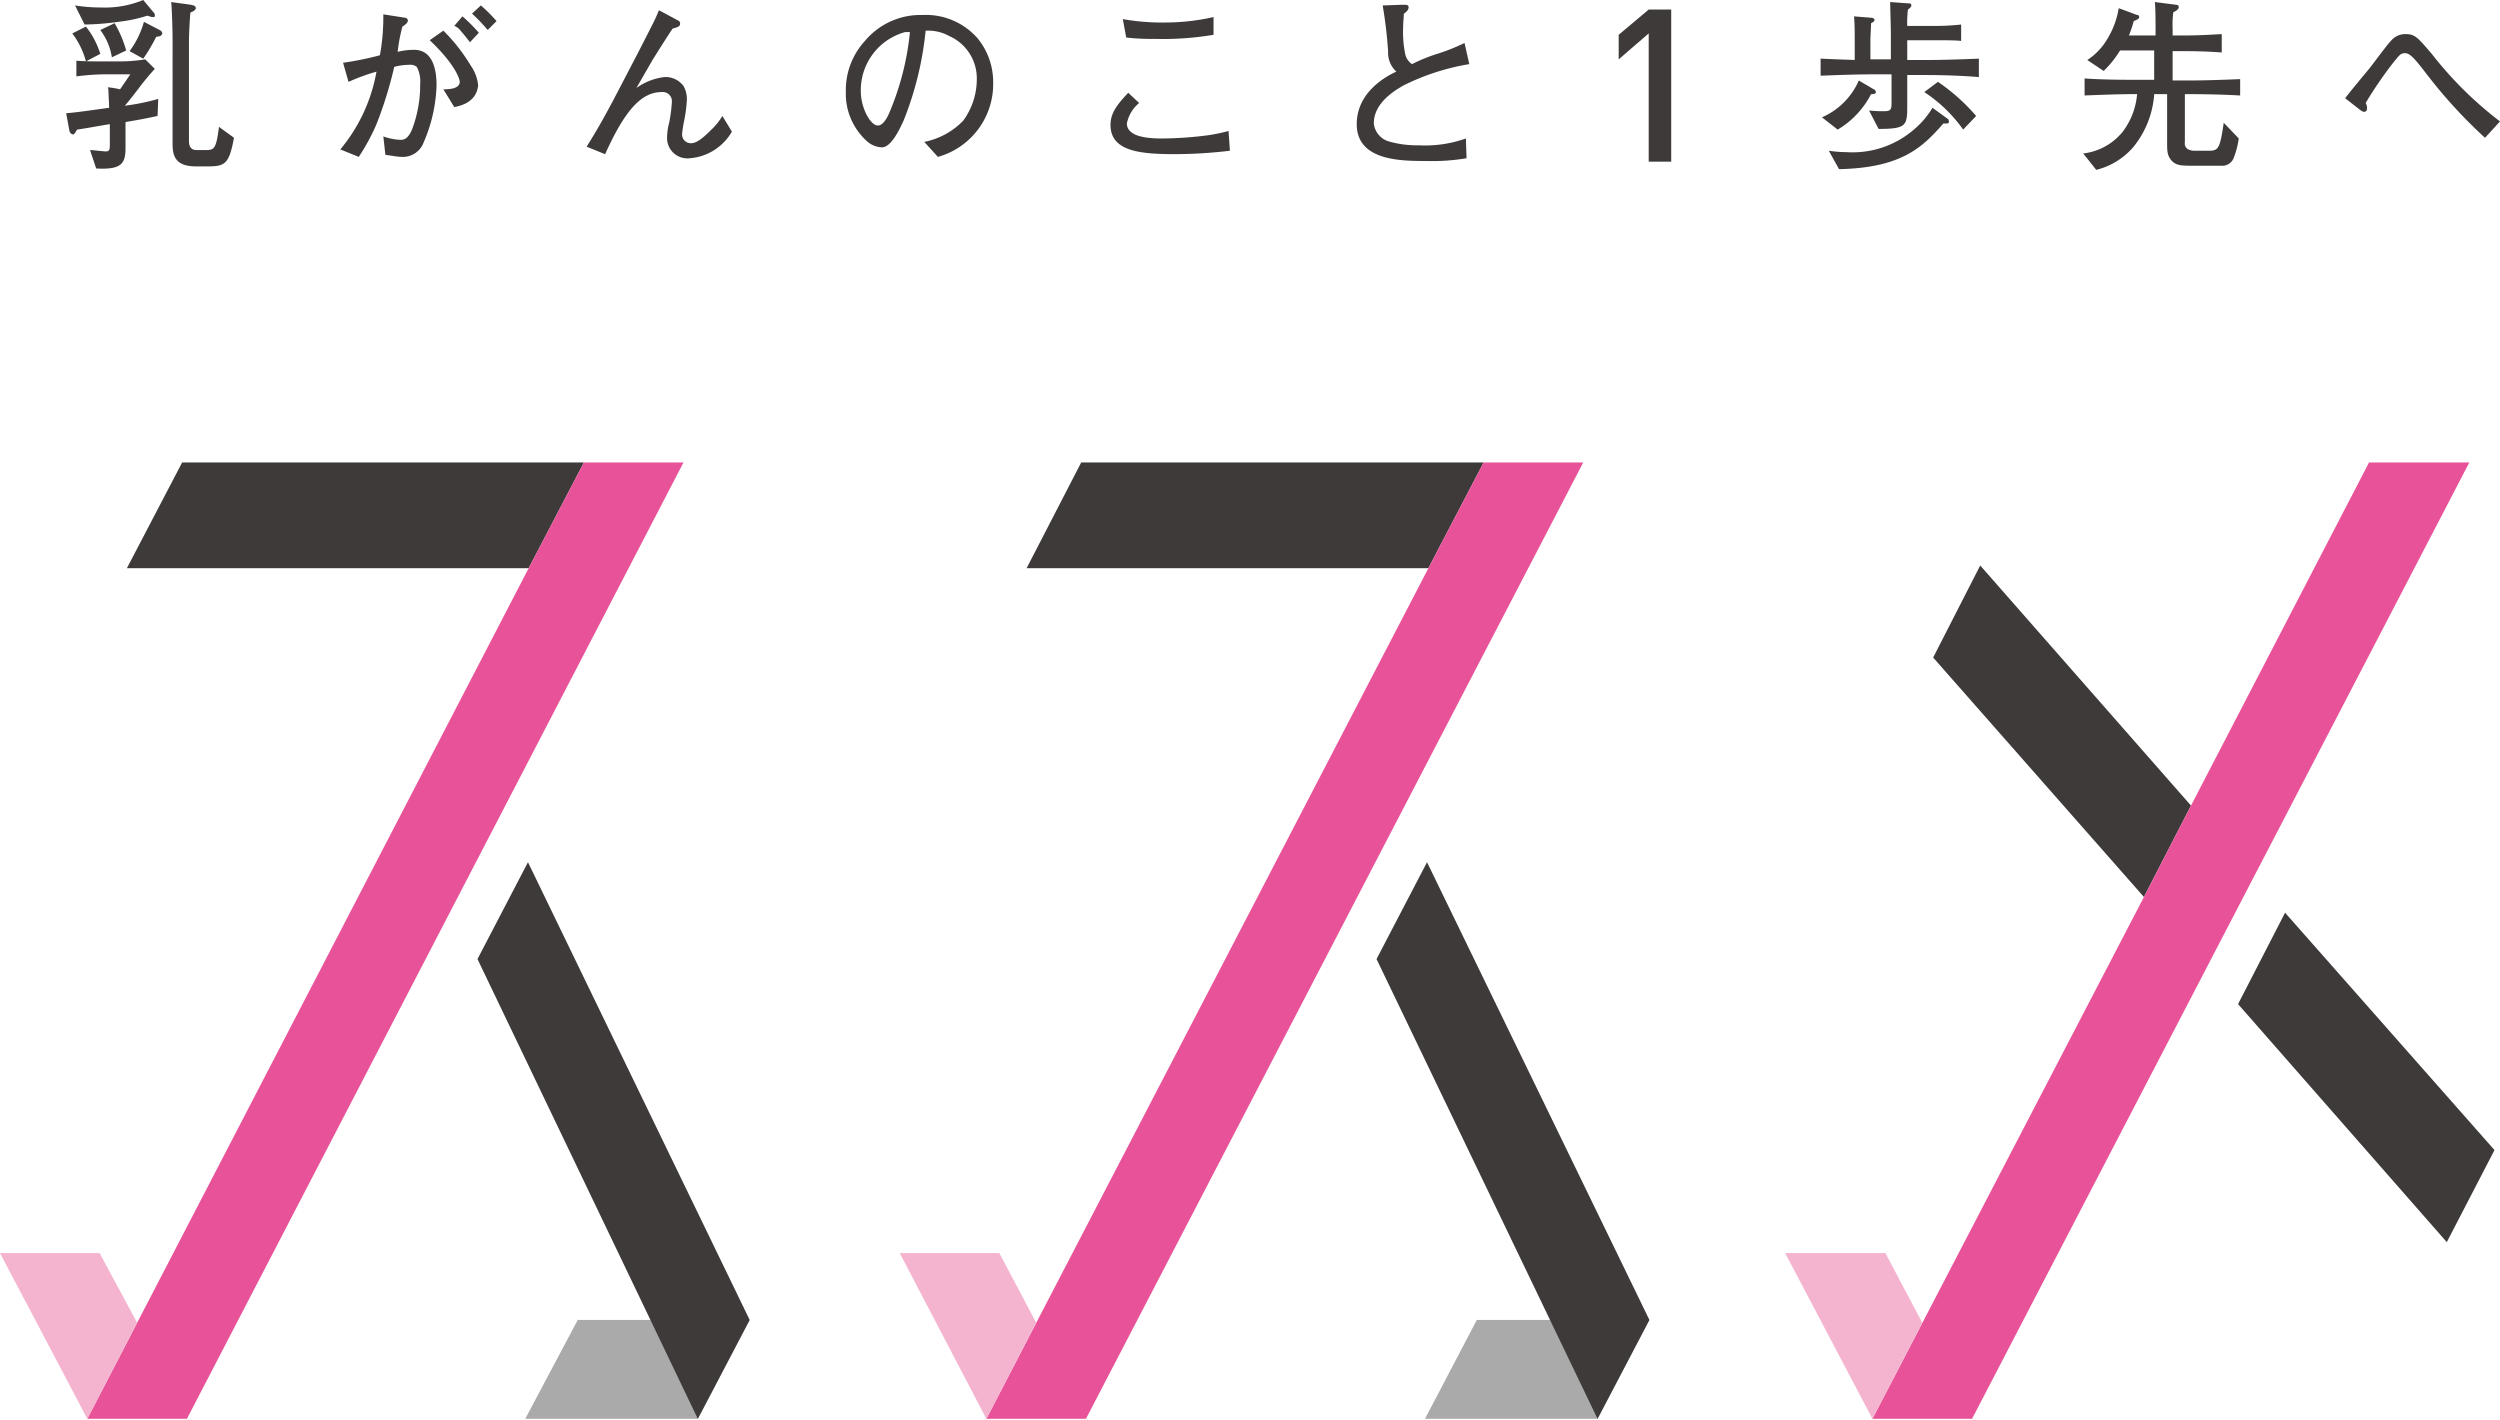 <svg xmlns="http://www.w3.org/2000/svg" xmlns:xlink="http://www.w3.org/1999/xlink" viewBox="0 0 225.378 127.971">
  <defs>
    <style>
      .cls-1 {
        fill: #3e3a39;
      }

      .cls-2 {
        fill: #e85298;
      }

      .cls-3 {
        fill: #f4b4d0;
      }

      .cls-4 {
        clip-path: url(#clip-path);
      }

      .cls-5 {
        fill: #aaaaab;
      }
    </style>
    <clipPath id="clip-path">
      <rect id="長方形_59309" data-name="長方形 59309" width="20.232" height="8.978"/>
    </clipPath>
  </defs>
  <g id="icn_susume" transform="translate(-155 -341)">
    <g id="グループ化_9639" data-name="グループ化 9639" transform="translate(155 341)">
      <path id="パス_142706" data-name="パス 142706" class="cls-1" d="M287.643,82.9,283.4,91.2l19,21.585,4.243-8.24Z" transform="translate(-109.124 -31.921)"/>
      <path id="パス_142707" data-name="パス 142707" class="cls-2" d="M319.268,67.8l-16.05,30.932-4.243,8.24L274.5,154.016h8.978L328.308,67.8Z" transform="translate(-105.697 -26.107)"/>
      <path id="パス_142708" data-name="パス 142708" class="cls-1" d="M328.1,142.04,346.917,163.5l4.3-8.3-18.879-21.4Z" transform="translate(-126.336 -51.52)"/>
      <path id="パス_142709" data-name="パス 142709" class="cls-3" d="M270.74,183.7H261.7l7.871,14.943,4.489-8.671Z" transform="translate(-100.768 -70.734)"/>
      <g id="グループ化_9635" data-name="グループ化 9635" transform="translate(128.463 118.992)">
        <g id="グループ化_9634" data-name="グループ化 9634">
          <g id="グループ化_9633" data-name="グループ化 9633" class="cls-4">
            <path id="パス_142710" data-name="パス 142710" class="cls-5" d="M208.9,202.417l4.674-8.917h15.558l-4.674,8.917Z" transform="translate(-208.9 -193.5)"/>
          </g>
        </g>
      </g>
      <path id="パス_142711" data-name="パス 142711" class="cls-1" d="M155.42,67.8l-4.92,9.532h36.22L191.7,67.8Z" transform="translate(-57.95 -26.107)"/>
      <path id="パス_142712" data-name="パス 142712" class="cls-2" d="M189.43,67.8l-4.981,9.532L144.6,154.016h8.978L198.408,67.8Z" transform="translate(-55.679 -26.107)"/>
      <path id="パス_142713" data-name="パス 142713" class="cls-1" d="M206.351,126.4l-4.551,8.732,19.924,41.447,4.674-8.917Z" transform="translate(-77.704 -48.671)"/>
      <path id="パス_142714" data-name="パス 142714" class="cls-3" d="M140.878,183.7H131.9l7.81,14.943,4.489-8.671Z" transform="translate(-50.788 -70.734)"/>
      <g id="グループ化_9638" data-name="グループ化 9638" transform="translate(47.351 118.992)">
        <g id="グループ化_9637" data-name="グループ化 9637">
          <g id="グループ化_9636" data-name="グループ化 9636" class="cls-4">
            <path id="パス_142715" data-name="パス 142715" class="cls-5" d="M77,202.417l4.735-8.917h15.5l-4.674,8.917Z" transform="translate(-77 -193.5)"/>
          </g>
        </g>
      </g>
      <path id="パス_142716" data-name="パス 142716" class="cls-1" d="M23.581,67.8,18.6,77.332H54.82L59.8,67.8Z" transform="translate(-7.162 -26.107)"/>
      <path id="パス_142717" data-name="パス 142717" class="cls-2" d="M57.568,67.8l-4.981,9.532L12.8,154.016h8.978L66.546,67.8Z" transform="translate(-4.929 -26.107)"/>
      <path id="パス_142718" data-name="パス 142718" class="cls-1" d="M74.551,126.4,70,135.132,89.863,176.58l4.674-8.917Z" transform="translate(-26.954 -48.671)"/>
      <path id="パス_142719" data-name="パス 142719" class="cls-3" d="M8.978,183.7H0l7.871,14.943,4.489-8.671Z" transform="translate(0 -70.734)"/>
      <path id="パス_142720" data-name="パス 142720" class="cls-1" d="M17.94,10.454c-1.722.369-1.906.369-2.89.553v2.337c0,1.414-.369,1.968-2.644,1.845l-.553-1.66c.246,0,1.23.123,1.414.123.307,0,.369-.123.369-.615V11.192c-.8.123-2.091.369-2.952.492-.184.307-.246.43-.369.43-.184,0-.246-.184-.307-.246L9.7,10.208c.861-.061,2.091-.246,3.874-.492,0-.246-.061-1.291-.061-1.476a.914.914,0,0,0-.061-.369,6.931,6.931,0,0,1,1.107.184c.246-.369.676-.984.922-1.353h-2.4a21.076,21.076,0,0,0-2.46.184V5.473c.738.061,1.291.061,2.644.061h1.414a13.875,13.875,0,0,0,2.152-.184l.861.861a21.981,21.981,0,0,0-1.476,1.783c-.184.246-1.045,1.353-1.23,1.537A19.791,19.791,0,0,0,18,8.917Zm-6.457-4.92a7.325,7.325,0,0,0-1.23-2.521l1.23-.615a7.48,7.48,0,0,1,1.291,2.46Zm6.026-4c-.123,0-.123,0-.492-.123a12.925,12.925,0,0,1-2.583.553,23.746,23.746,0,0,1-3.075.246L10.5.492a15.28,15.28,0,0,0,2.337.184A9.1,9.1,0,0,0,16.649,0l.922,1.107a.339.339,0,0,1,.123.307c0,.123-.061.123-.184.123M13.82,5.166a5.437,5.437,0,0,0-1.045-2.46l1.291-.615a10.446,10.446,0,0,1,1.045,2.46Zm4.366-1.906c-.061,0-.307.061-.369.061a15.966,15.966,0,0,1-1.168,1.968l-1.23-.676A8.088,8.088,0,0,0,16.71,1.968l1.414.738a.409.409,0,0,1,.246.307c0,.061-.123.184-.184.246M22.491,15H21.384c-1.968,0-2.091-1.107-2.091-2.091V3.444c0-.553-.061-2.767-.123-3.259L20.954.43c.184.061.43.061.43.307,0,.061,0,.123-.184.246-.061.061-.307.123-.307.184-.061.738-.123,2.029-.123,2.521v8.978c0,.246,0,.861.676.861h.861c.738,0,.922-.123,1.168-2.091l1.353.984C24.4,14.759,24.028,15,22.491,15" transform="translate(-3.735)"/>
      <path id="パス_142721" data-name="パス 142721" class="cls-1" d="M57.4,13.16a1.989,1.989,0,0,1-1.968,1.291c-.369,0-.984-.123-1.476-.184l-.184-1.66a5.226,5.226,0,0,0,1.537.307c.307,0,.676-.061,1.045-.922a11.218,11.218,0,0,0,.738-4.12,2.725,2.725,0,0,0-.307-1.537.952.952,0,0,0-.676-.184,5.484,5.484,0,0,0-1.353.184,36.493,36.493,0,0,1-1.6,5.166,18.687,18.687,0,0,1-1.6,2.952l-1.66-.676a15.063,15.063,0,0,0,3.259-7.01,18.32,18.32,0,0,0-2.521.922l-.492-1.722a28.415,28.415,0,0,0,3.321-.676,19.212,19.212,0,0,0,.307-3.69l1.968.307a.265.265,0,0,1,.246.246c0,.246-.307.43-.492.553a15.089,15.089,0,0,0-.43,2.275A6.065,6.065,0,0,1,56.541,4.8c1.537,0,2.029,1.476,2.029,3.2A13.938,13.938,0,0,1,57.4,13.16m2.767-3.2-.984-1.6c.369,0,1.476,0,1.476-.676,0-.307-.492-1.66-2.706-3.751l1.23-.861a15.848,15.848,0,0,1,2.46,3.136,3.724,3.724,0,0,1,.676,1.783c-.061.676-.43,1.66-2.152,1.968m1.414-5.842c-.184-.246-.676-.861-.8-.984a1.327,1.327,0,0,0-.615-.492l.738-.861A15.4,15.4,0,0,1,62.383,3.26Zm1.6-1.107a16.367,16.367,0,0,0-1.414-1.476l.8-.738a14.768,14.768,0,0,1,1.414,1.414Z" transform="translate(-19.214 -0.308)"/>
      <path id="パス_142722" data-name="パス 142722" class="cls-1" d="M95.286,14.844a1.828,1.828,0,0,1-2.029-1.968,5.194,5.194,0,0,1,.184-1.23,13.486,13.486,0,0,0,.246-1.906.825.825,0,0,0-.922-.861c-1.845,0-3.321,1.66-5.1,5.6L86,13.8c.922-1.476,1.414-2.337,2.4-4.182l2.214-4.243C90.8,5.005,91.781,3.1,91.9,2.853A14.426,14.426,0,0,0,92.518,1.5l1.722.922a.284.284,0,0,1,.184.307c0,.246-.246.307-.676.43-.615.922-1.23,1.906-1.845,2.89L90.489,8.51a5.437,5.437,0,0,1,2.521-.984,2.02,2.02,0,0,1,1.722.8,2.422,2.422,0,0,1,.307,1.23,13.224,13.224,0,0,1-.246,1.906,11.153,11.153,0,0,0-.184,1.168.79.79,0,0,0,.8.861c.553,0,1.168-.553,1.906-1.291a5.566,5.566,0,0,0,.922-1.168l.861,1.414a4.827,4.827,0,0,1-3.813,2.4" transform="translate(-33.115 -0.578)"/>
      <path id="パス_142723" data-name="パス 142723" class="cls-1" d="M132.3,14.991l-1.23-1.353a6.664,6.664,0,0,0,3.505-1.906,6.32,6.32,0,0,0,1.23-3.751,4.166,4.166,0,0,0-2.46-3.874,3.956,3.956,0,0,0-2.152-.492,29.625,29.625,0,0,1-1.968,8.056c-.307.676-1.107,2.46-1.968,2.46a2.116,2.116,0,0,1-1.353-.553A5.755,5.755,0,0,1,124,9.087a6.542,6.542,0,0,1,1.722-4.551A6.521,6.521,0,0,1,130.887,2.2a6.194,6.194,0,0,1,4.981,2.091,6.223,6.223,0,0,1,1.414,4,6.82,6.82,0,0,1-4.981,6.7M129.35,3.737a5.43,5.43,0,0,0-4,5.35c0,1.476.861,3.075,1.537,3.075.553,0,.984-.984,1.168-1.476a24.727,24.727,0,0,0,1.722-6.949h-.43" transform="translate(-47.746 -0.847)"/>
      <path id="パス_142724" data-name="パス 142724" class="cls-1" d="M168.581,14.86c-3.259,0-5.781-.307-5.781-2.644,0-1.107.676-1.906,1.6-2.89l.984.922a3.178,3.178,0,0,0-1.107,1.845c0,1.353,2.4,1.353,3.2,1.353a32.822,32.822,0,0,0,4.243-.307,15.793,15.793,0,0,0,1.722-.369l.123,1.783a42.426,42.426,0,0,1-4.981.307M166.8,4.468a19.685,19.685,0,0,1-2.583-.123l-.307-1.66a19.937,19.937,0,0,0,3.813.307,19.7,19.7,0,0,0,4.366-.492V4.1a27.419,27.419,0,0,1-5.289.369" transform="translate(-62.687 -0.963)"/>
      <path id="パス_142725" data-name="パス 142725" class="cls-1" d="M203.143,7.956c-.861.492-2.706,1.6-2.706,3.444a1.9,1.9,0,0,0,1.291,1.6,9.042,9.042,0,0,0,2.767.369,10.943,10.943,0,0,0,4.243-.615l.061,1.783a18.927,18.927,0,0,1-3.751.246c-2.275,0-6.149-.061-6.149-3.321,0-2.952,2.767-4.366,3.567-4.735a2.308,2.308,0,0,1-.738-1.783,39.206,39.206,0,0,0-.492-4.182L202.959.7c.492,0,.615,0,.615.246s-.307.492-.43.553c0,.369-.062.738-.062,1.23a9.892,9.892,0,0,0,.184,2.4,1.461,1.461,0,0,0,.615.922,14.84,14.84,0,0,1,2.46-.984,17.848,17.848,0,0,0,2.275-.922l.43,1.906a20.764,20.764,0,0,0-5.9,1.906" transform="translate(-76.587 -0.27)"/>
      <path id="パス_142726" data-name="パス 142726" class="cls-1" d="M240.006,15.113V3.552L237.3,5.889V3.675L240.006,1.4h2.029V15.113Z" transform="translate(-91.373 -0.539)"/>
      <path id="パス_142727" data-name="パス 142727" class="cls-1" d="M276.37,6.88h-1.66V9.647c0,1.783-.061,2.091-2.583,2.091l-.861-1.66a10.886,10.886,0,0,0,1.414.061c.615,0,.615-.246.615-.861V6.818h-1.537c-1.6,0-3.259.061-4.858.123V5.4c1.23.061,1.414.061,3.075.123V3.744c0-.676,0-1.476-.062-2.152l1.537.123c.123,0,.307.061.307.184s-.062.184-.307.307c0,.307-.061,1.23-.061,1.476V5.466h1.845V3.19c0-.615-.061-2.337-.061-2.89l1.66.123c.123,0,.246,0,.246.184,0,.123-.123.246-.307.369a9.573,9.573,0,0,0-.062,1.476h2.46a21.405,21.405,0,0,0,2.4-.123V3.805c-.43-.061-1.6-.061-2.4-.061h-2.46V5.527h1.6c1.6,0,3.259-.061,4.858-.123v1.66c-1.537-.123-3.2-.184-4.8-.184M271.451,8.6a7.958,7.958,0,0,1-3.013,3.2l-1.414-1.107a6.419,6.419,0,0,0,3.321-3.321l1.353.8a.274.274,0,0,1,.184.246c0,.184-.246.184-.43.184m6.518,2.644c-1.845,2.091-3.69,4-9.409,4.12l-.922-1.66a10.366,10.366,0,0,0,1.537.123,8.475,8.475,0,0,0,6.272-2.152,7.667,7.667,0,0,0,1.537-1.845l1.353.984c.062,0,.123.123.123.246.061.246-.307.184-.492.184m1.783.553a13.107,13.107,0,0,0-3.505-3.382l1.23-.922a17.5,17.5,0,0,1,3.444,3.075Z" transform="translate(-102.77 -0.116)"/>
      <path id="パス_142728" data-name="パス 142728" class="cls-1" d="M314.87,8.6h-.307v4.366a.574.574,0,0,0,.307.615,1.216,1.216,0,0,0,.615.123h1.353c.8,0,.922-.43,1.23-2.521l1.353,1.414a7.5,7.5,0,0,1-.492,1.845,1.11,1.11,0,0,1-1.107.615h-2.337c-1.168,0-1.6,0-2.029-.369-.492-.492-.492-.922-.492-1.722V8.6H311.8a8.475,8.475,0,0,1-1.906,4.8,6.448,6.448,0,0,1-3.321,2.029L305.4,13.952a5.39,5.39,0,0,0,3.567-1.968A6.537,6.537,0,0,0,310.258,8.6c-1.6,0-3.136.061-4.735.123V7.187c1.6.123,3.874.123,4.612.123h1.66V4.666h-3.075a9.241,9.241,0,0,1-1.476,1.845l-1.476-.984a5.751,5.751,0,0,0,1.845-1.968A7.58,7.58,0,0,0,308.6.853l1.66.615a.163.163,0,0,1,.184.184c0,.123-.061.184-.492.369a10.453,10.453,0,0,1-.43,1.291h2.4V2.7c0-.307,0-1.783-.061-2.4l1.906.246c.123,0,.246.061.246.184,0,.184-.123.307-.492.492a8.349,8.349,0,0,0-.061,1.476v.615h1.168c1.107,0,2.152-.061,3.259-.123v1.66c-1.414-.123-3.136-.123-3.259-.123h-1.168V7.372h1.414c1.537,0,3.136-.061,4.674-.123V8.725c-2.029-.123-4.489-.123-4.674-.123" transform="translate(-117.595 -0.116)"/>
      <path id="パス_142729" data-name="パス 142729" class="cls-1" d="M356.406,14.347a44.39,44.39,0,0,1-5.1-5.535c-1.045-1.353-1.6-2.091-2.091-2.091-.43,0-.492.123-1.23,1.045a36.165,36.165,0,0,0-2.337,3.444.93.93,0,0,1,.123.492.278.278,0,0,1-.246.307c-.123,0-.184-.061-.307-.123L343.8,10.781c.307-.43,1.845-2.275,2.152-2.644s1.6-2.152,1.968-2.521A1.667,1.667,0,0,1,349.273,5c.861,0,1.107.369,2.337,1.783a33.43,33.43,0,0,0,6.149,6.088Z" transform="translate(-132.381 -1.925)"/>
    </g>
  </g>
</svg>
